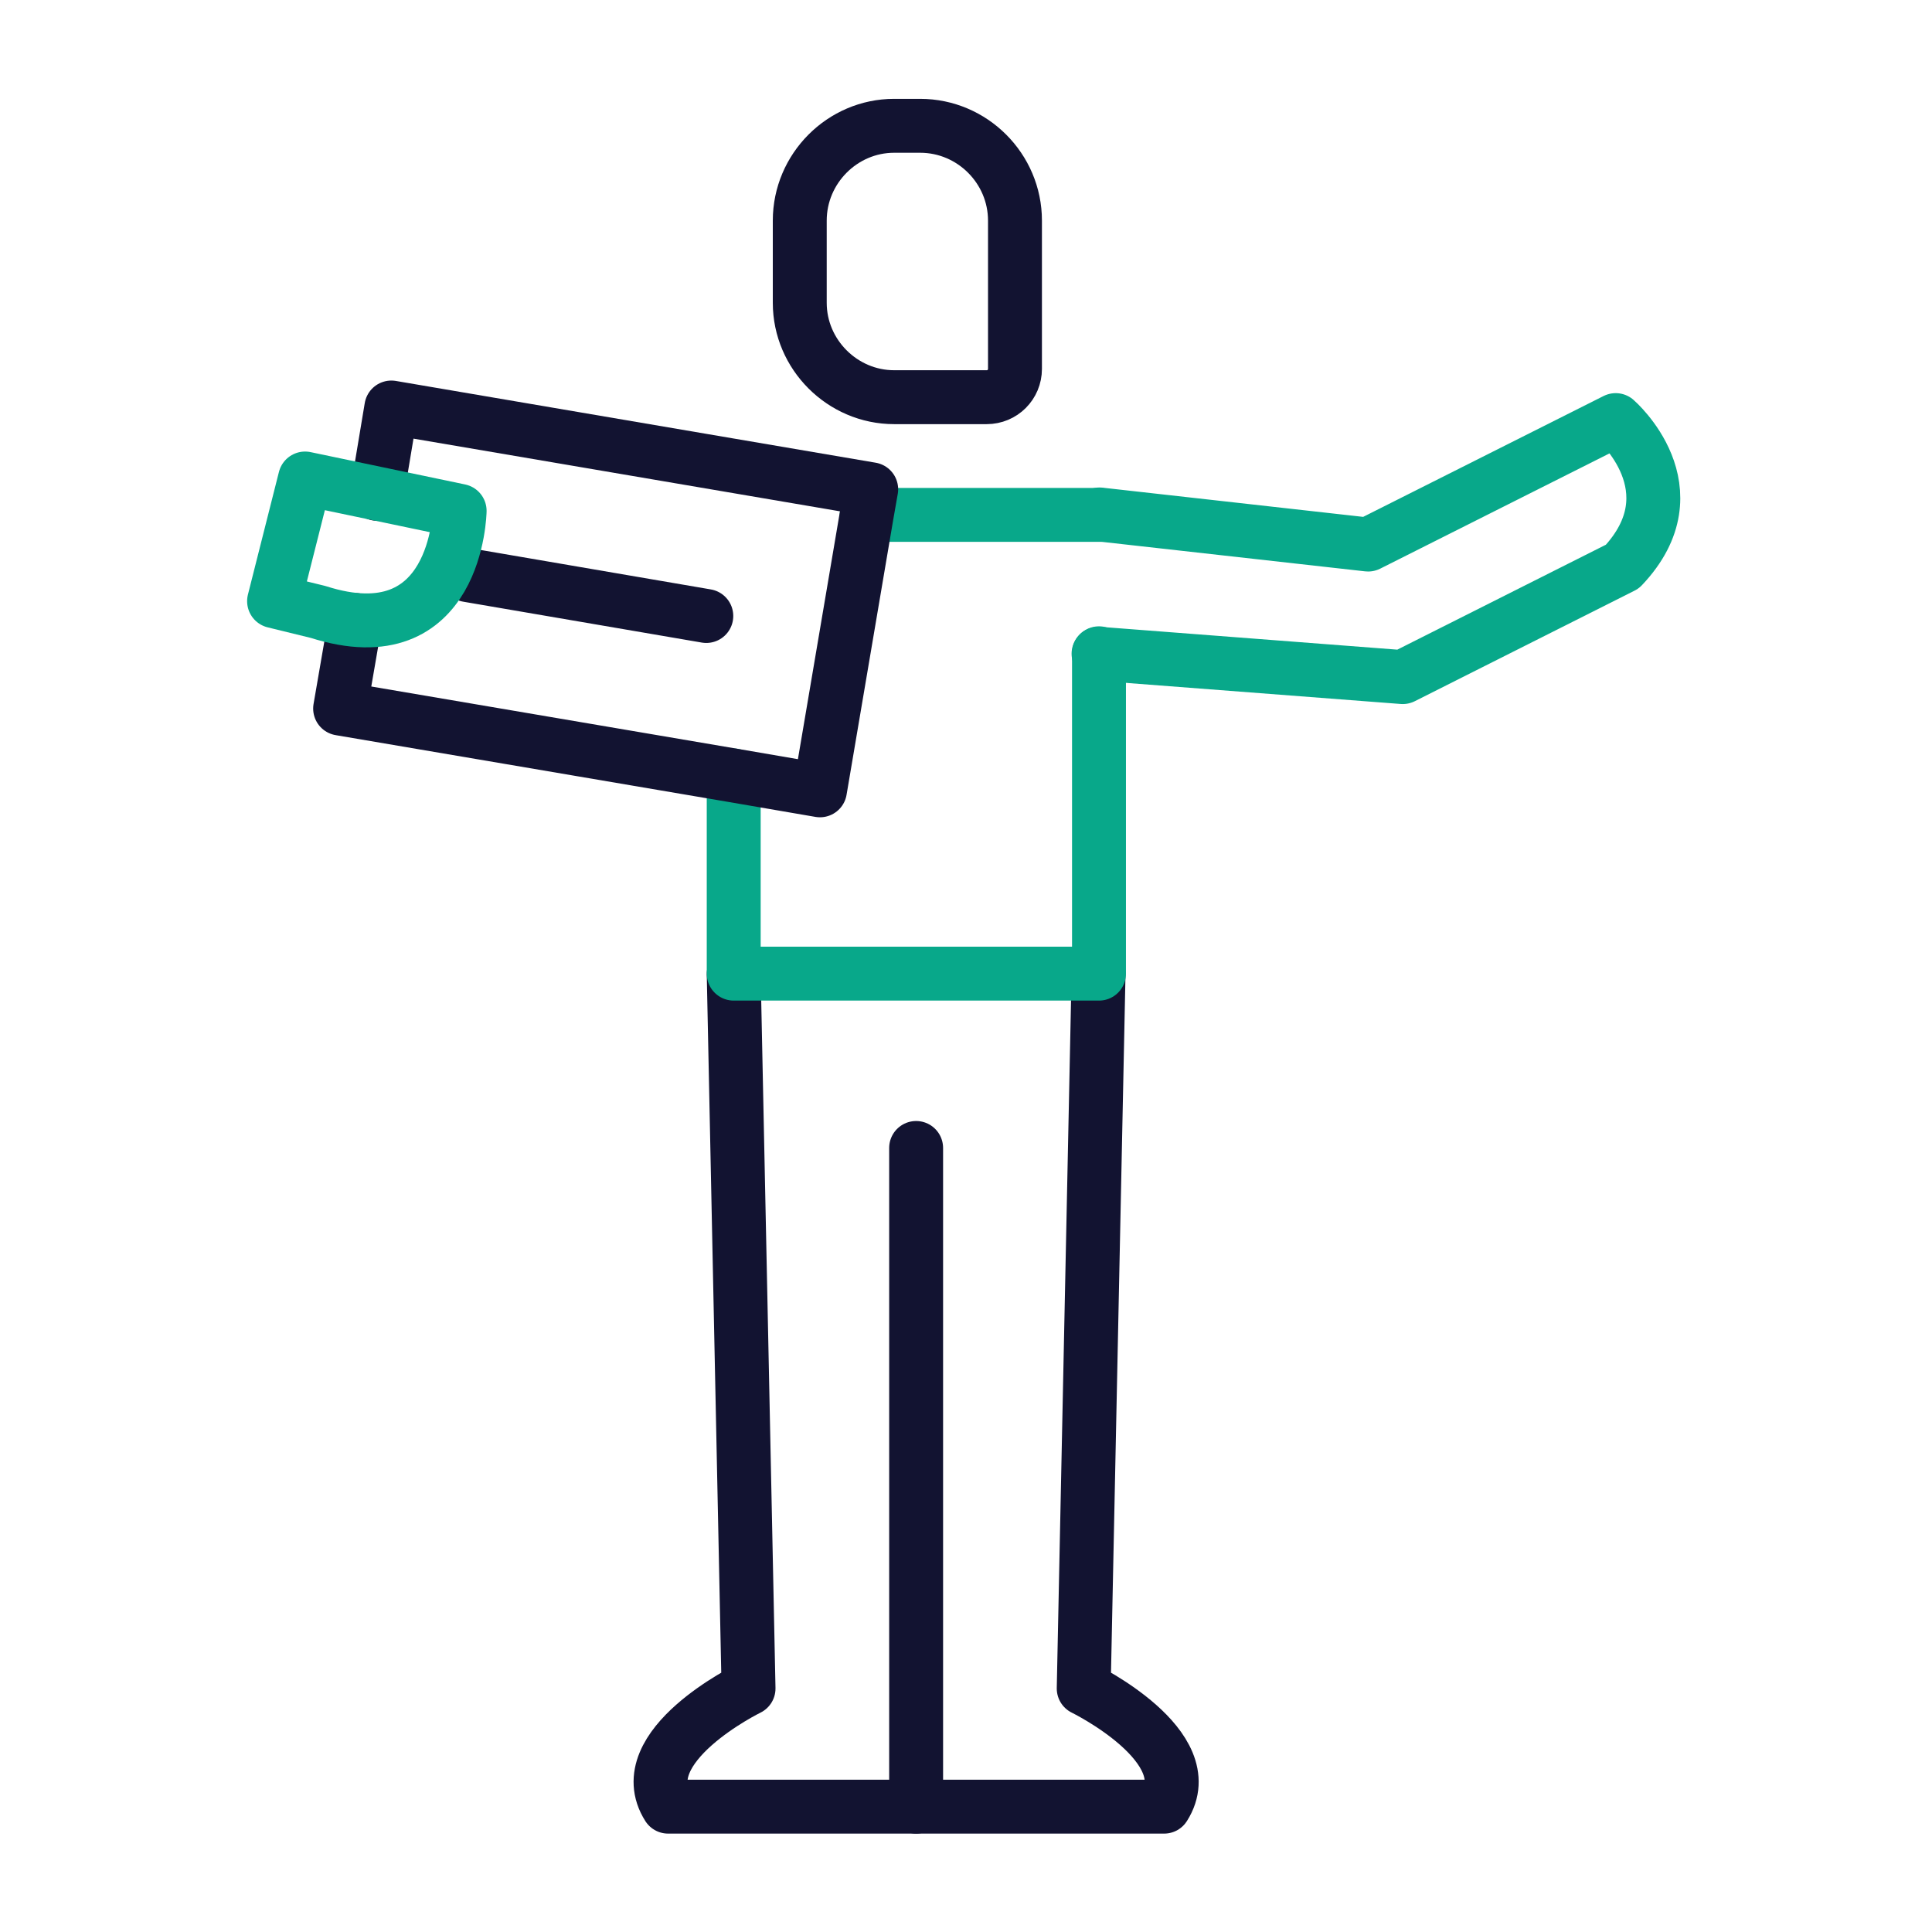 <svg xmlns="http://www.w3.org/2000/svg" width="430" height="430" style="width:100%;height:100%;transform:translate3d(0,0,0);content-visibility:visible" viewBox="0 0 430 430"><defs><clipPath id="a"><path d="M0 0h430v430H0z"/></clipPath><clipPath id="c"><path d="M0 0h430v430H0z"/></clipPath><clipPath id="b"><path d="M0 0h430v430H0z"/></clipPath></defs><g fill="none" clip-path="url(#a)"><g stroke-linecap="round" stroke-linejoin="round" stroke-width="12" clip-path="url(#b)" style="display:block"><g stroke="#121331" style="display:block"><path d="m163.3 216.8 3.3 159s-26.4 12.9-17.9 26.3h55.2V255.5m0 146.6V255.5" class="primary"/><path d="m244.5 216.8-3.3 159s26.4 12.9 17.9 26.3h-55.2" class="primary"/></g><path stroke="#121331" d="M17.65 30.2h-20.6c-11.5 0-21-9.5-21-21V-9.1c0-11.6 9.5-21.1 21-21.1h5.8c11.6 0 21.1 9.5 21.1 21.1v33c0 3.5-2.8 6.3-6.3 6.3" class="primary" style="display:block" transform="translate(201.95 58.2)"/><path stroke="#08A88A" d="M244.6 145.4v71.3h-81.3v-44.1m29.6-58h51.9" class="secondary" style="display:block"/><path stroke="#08A88A" d="m-61.738 23.4 67.701 5.2L54.863 4c16.3-17.2-1.5-32.6-1.5-32.6L-1.738-.9l-59.8-6.7" class="secondary" style="display:block" transform="translate(306.238 122.1)"/><g style="display:block"><path stroke="#121331" d="m79.1 138-3.4 19.7 87.6 14.9 19.2 3.3 10.4-61.3 1-5.7L87.1 90.7l-3.2 19.2m73.3 27.2-53.1-9.1" class="primary"/><path stroke="#08A88A" d="m102.3 113.7-34.4-7.2-6.9 27.3 9.8 2.4c31 9.9 31.5-22.5 31.5-22.5" class="secondary"/></g></g><g clip-path="url(#c)" style="display:none"><g style="display:none"><path class="primary"/><path class="primary"/></g><path class="primary" style="display:none"/><g style="display:none"><path class="secondary"/><path class="secondary"/></g><path class="secondary" style="display:none"/><g style="display:none"><path class="primary"/><path class="primary"/><path class="secondary"/></g></g></g></svg>